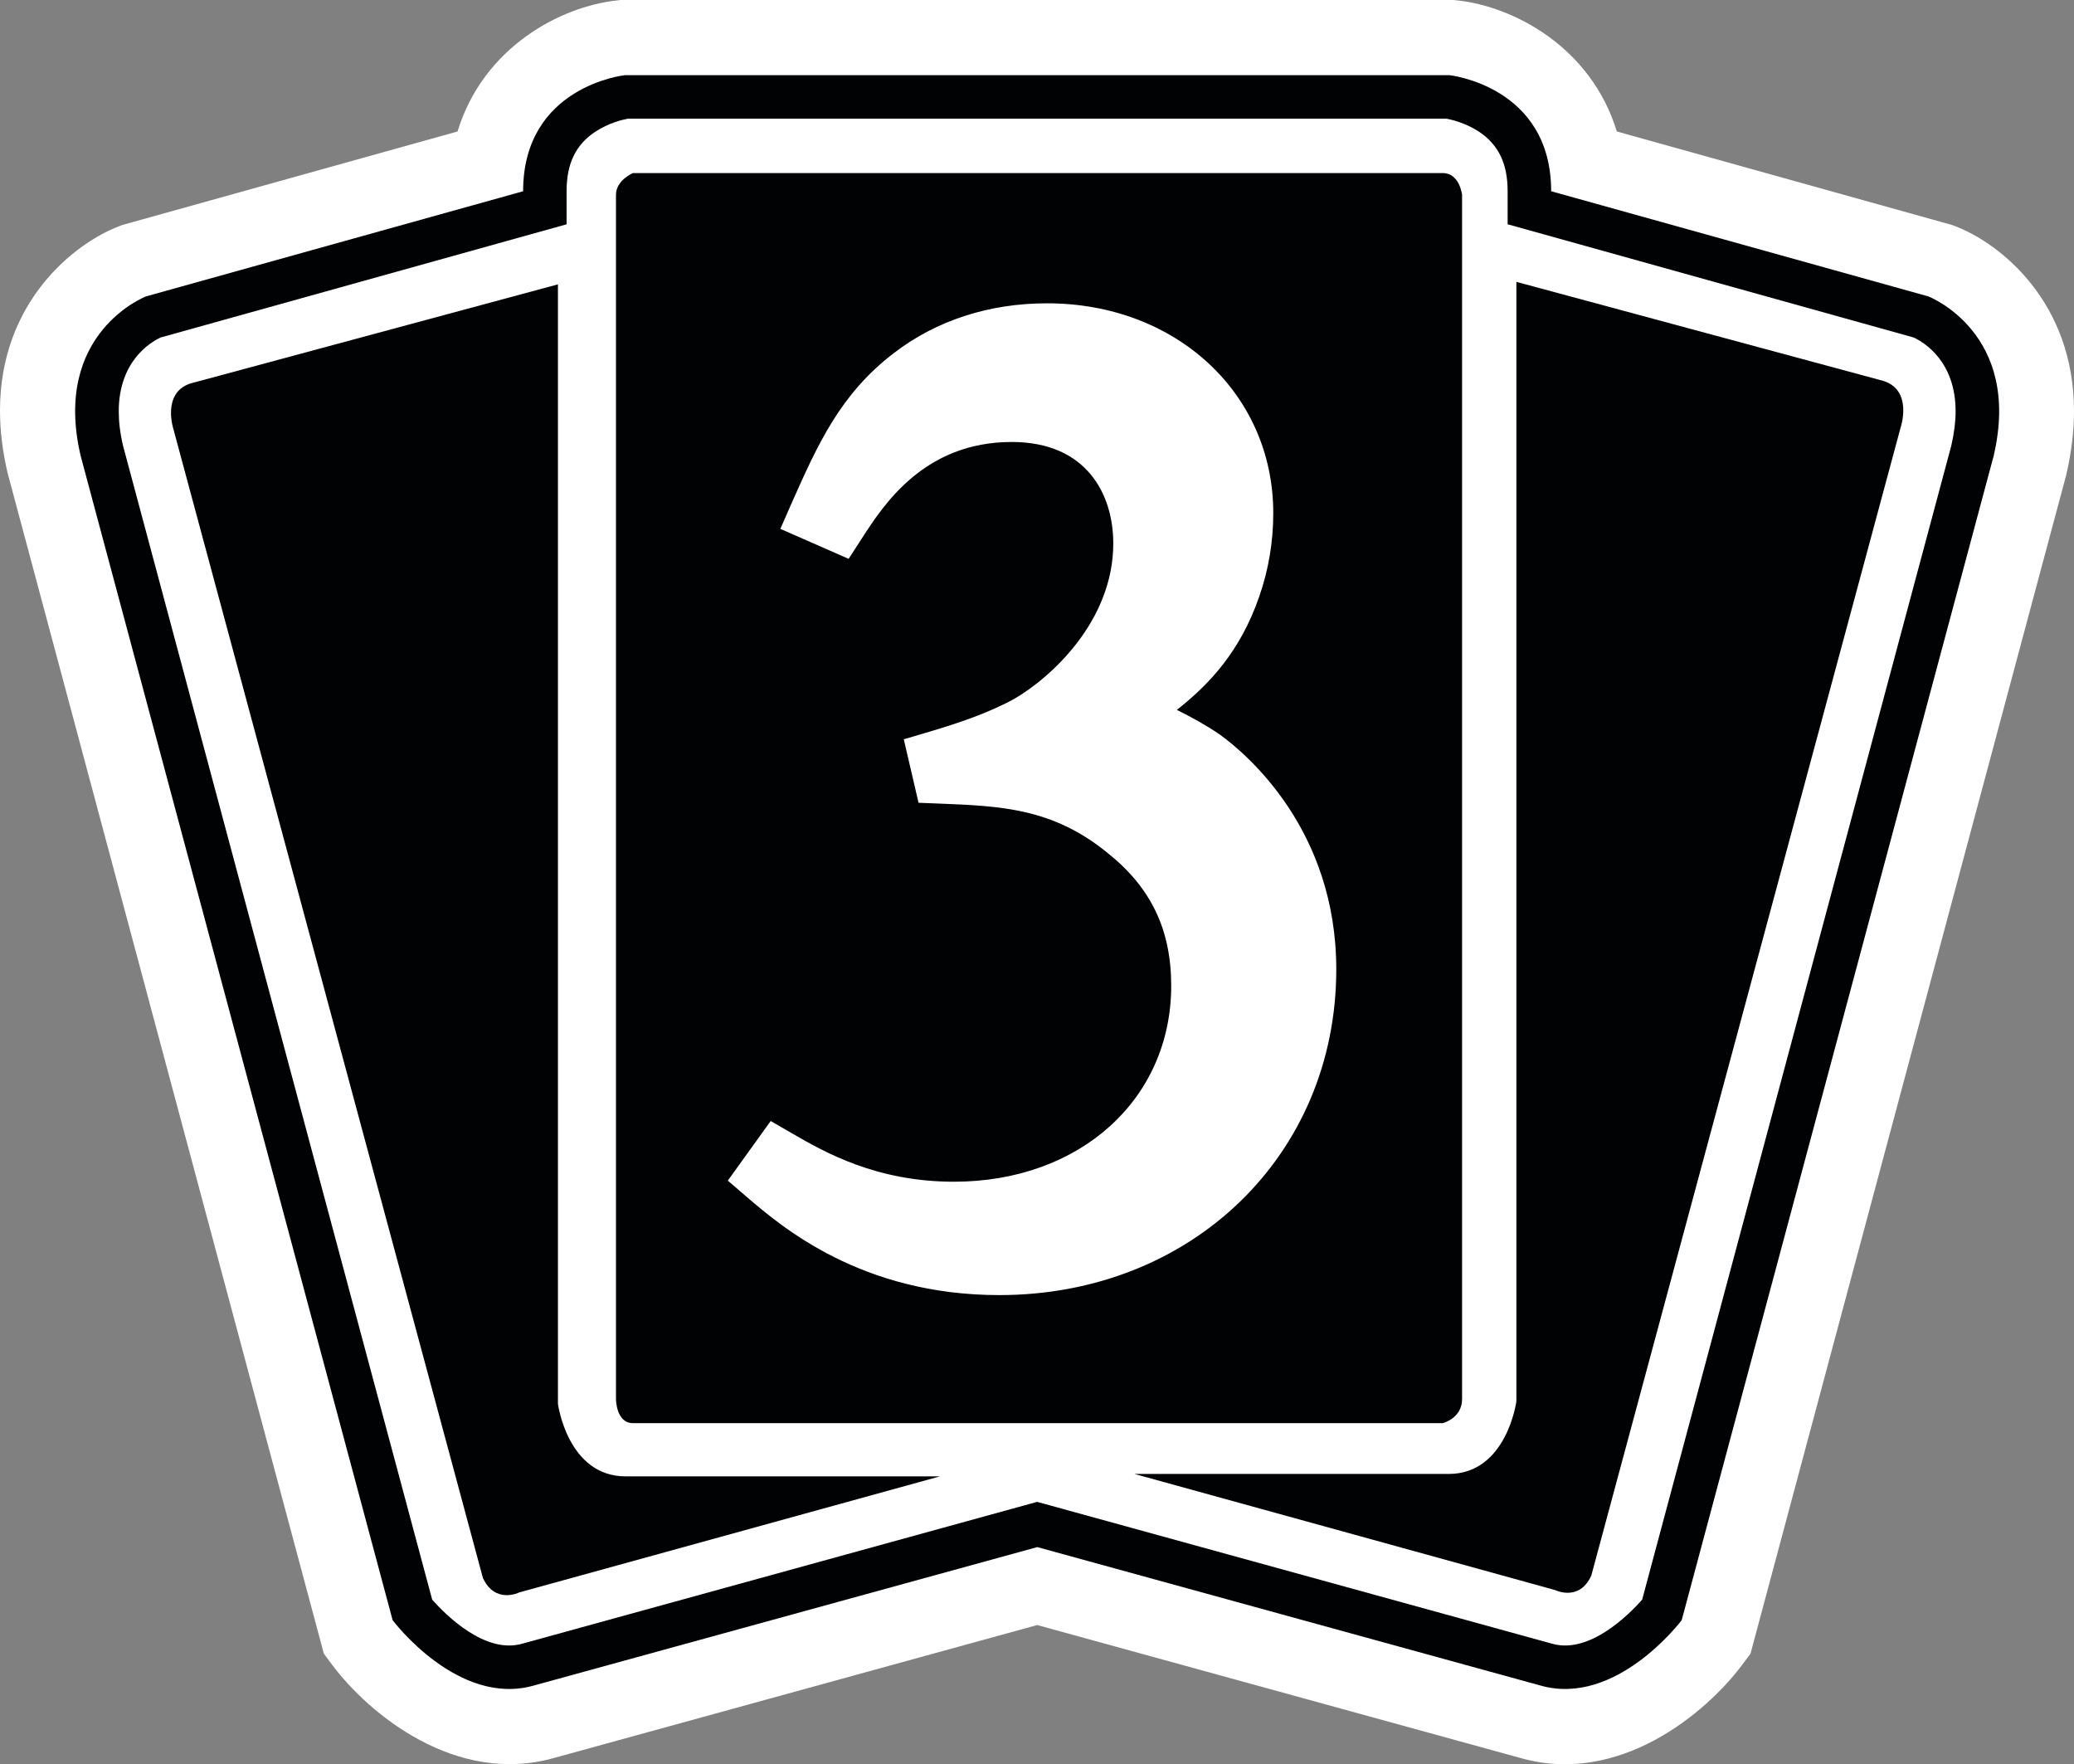 <?xml version="1.0" encoding="utf-8"?>
<!-- Generator: Adobe Illustrator 15.0.2, SVG Export Plug-In . SVG Version: 6.00 Build 0)  -->
<!DOCTYPE svg PUBLIC "-//W3C//DTD SVG 1.1//EN" "http://www.w3.org/Graphics/SVG/1.1/DTD/svg11.dtd">
<svg version="1.1" id="Layer_1" xmlns="http://www.w3.org/2000/svg" xmlns:xlink="http://www.w3.org/1999/xlink" x="0px" y="0px"
	 width="58.788px" height="50px" viewBox="0 0 58.788 50" enable-background="new 0 0 58.788 50" xml:space="preserve">
<rect x="0" y="0" width="58.788" height="50" fill="#808080" stroke="none"/>
<path fill="#FFFFFF" d="M41.087,0H17.593l-0.111,0.013c-1.584,0.171-3.78,1.314-4.513,3.713c-1.995,0.558-9.5,2.65-9.5,2.65
	L3.375,6.412C2.083,6.906,0,8.578,0,11.635c0,0.547,0.067,1.14,0.217,1.776l8.962,33.454l0.246,0.331
	c1.015,1.352,3.481,3.426,6.299,2.621c0,0,12.633-3.477,13.676-3.762c1.043,0.285,13.694,3.767,13.694,3.767
	c2.797,0.8,5.264-1.273,6.278-2.626l0.246-0.328l8.947-33.396c0.153-0.654,0.223-1.261,0.223-1.82c0-3.08-2.075-4.746-3.363-5.24
	L55.33,6.376c0,0-7.508-2.093-9.501-2.65c-0.732-2.398-2.93-3.542-4.513-3.714L41.202,0H41.087z"/>
<path fill="#010204" d="M17.708,2.131c0,0-2.88,0.309-2.88,3.289L4.139,8.4c0,0-2.674,1.027-1.852,4.523l8.842,32.994
	c0,0,1.85,2.469,4.007,1.851l14.266-3.922l14.258,3.922c2.155,0.618,4.008-1.851,4.008-1.851l8.842-32.994
	C57.33,9.428,54.658,8.4,54.658,8.4L43.968,5.42c0-2.98-2.881-3.289-2.881-3.289H17.708z"/>
<path fill="#FFFFFF" d="M17.803,3.362c-0.136,0.025-0.548,0.118-0.938,0.377c-0.548,0.367-0.805,0.899-0.805,1.681v0.937
	c0,0-11.345,3.164-11.508,3.208c-0.294,0.139-1.186,0.674-1.186,2.095c0,0.288,0.036,0.61,0.122,0.974
	c0.016,0.059,8.62,32.186,8.763,32.703c0.379,0.427,1.493,1.547,2.547,1.248l14.6-4.021l14.6,4.021
	c1.053,0.299,2.168-0.821,2.549-1.248c0.137-0.518,8.747-32.645,8.762-32.703c0.084-0.363,0.123-0.686,0.123-0.974
	c0-1.421-0.892-1.956-1.189-2.095C54.08,9.521,42.734,6.356,42.734,6.356V5.42c0-0.781-0.256-1.313-0.802-1.681
	c-0.389-0.259-0.802-0.352-0.938-0.377H17.803z"/>
<path fill="#010204" d="M17.939,4.905h22.957c0.479,0,0.547,0.616,0.547,0.616v34.128c0,0.549-0.547,0.684-0.547,0.684H17.939
	c-0.479,0-0.479-0.684-0.479-0.684V5.521C17.459,5.11,17.939,4.905,17.939,4.905 M5.397,10.868
	c-0.822,0.272-0.479,1.302-0.479,1.302l8.77,32.55c0.346,0.752,1.03,0.411,1.03,0.411l11.924-3.289h-8.906
	c-1.65,0-1.921-2.057-1.921-2.057V8.059L5.397,10.868z M42.982,7.988v31.729c0,0-0.274,2.056-1.919,2.056h-8.906l11.922,3.29
	c0,0,0.686,0.343,1.027-0.411L53.878,12.1c0,0,0.343-1.028-0.48-1.301L42.982,7.988z"/>
<path fill="#FFFFFF" d="M25.331,10.011c-1.518,1.161-2.152,2.587-2.888,4.239l-0.324,0.738l1.936,0.85l0.371-0.574
	c0.618-0.957,1.768-2.738,4.253-2.738c2.121,0,2.877,1.484,2.877,2.874c0,2.202-1.771,3.808-2.813,4.41
	c-0.758,0.413-1.604,0.69-2.397,0.927l-0.728,0.215l0.418,1.799l0.612,0.024c1.712,0.069,3.189,0.128,4.739,1.392
	c1.238,0.983,1.811,2.18,1.811,3.771c0,3.217-2.589,5.553-6.16,5.553c-2.211,0-3.682-0.848-4.561-1.355l-0.632-0.366L20.63,33.46
	l0.558,0.48c0.969,0.828,3.23,2.764,7.137,2.764c5.445,0,9.552-3.968,9.552-9.232c0-3.947-2.521-6.089-3.297-6.651
	c-0.395-0.27-0.807-0.497-1.222-0.702c0.914-0.72,1.793-1.647,2.333-3.206c0.265-0.756,0.4-1.555,0.4-2.37
	c0-3.392-2.757-5.947-6.411-5.947C28.033,8.595,26.53,9.086,25.331,10.011"/>
</svg>
